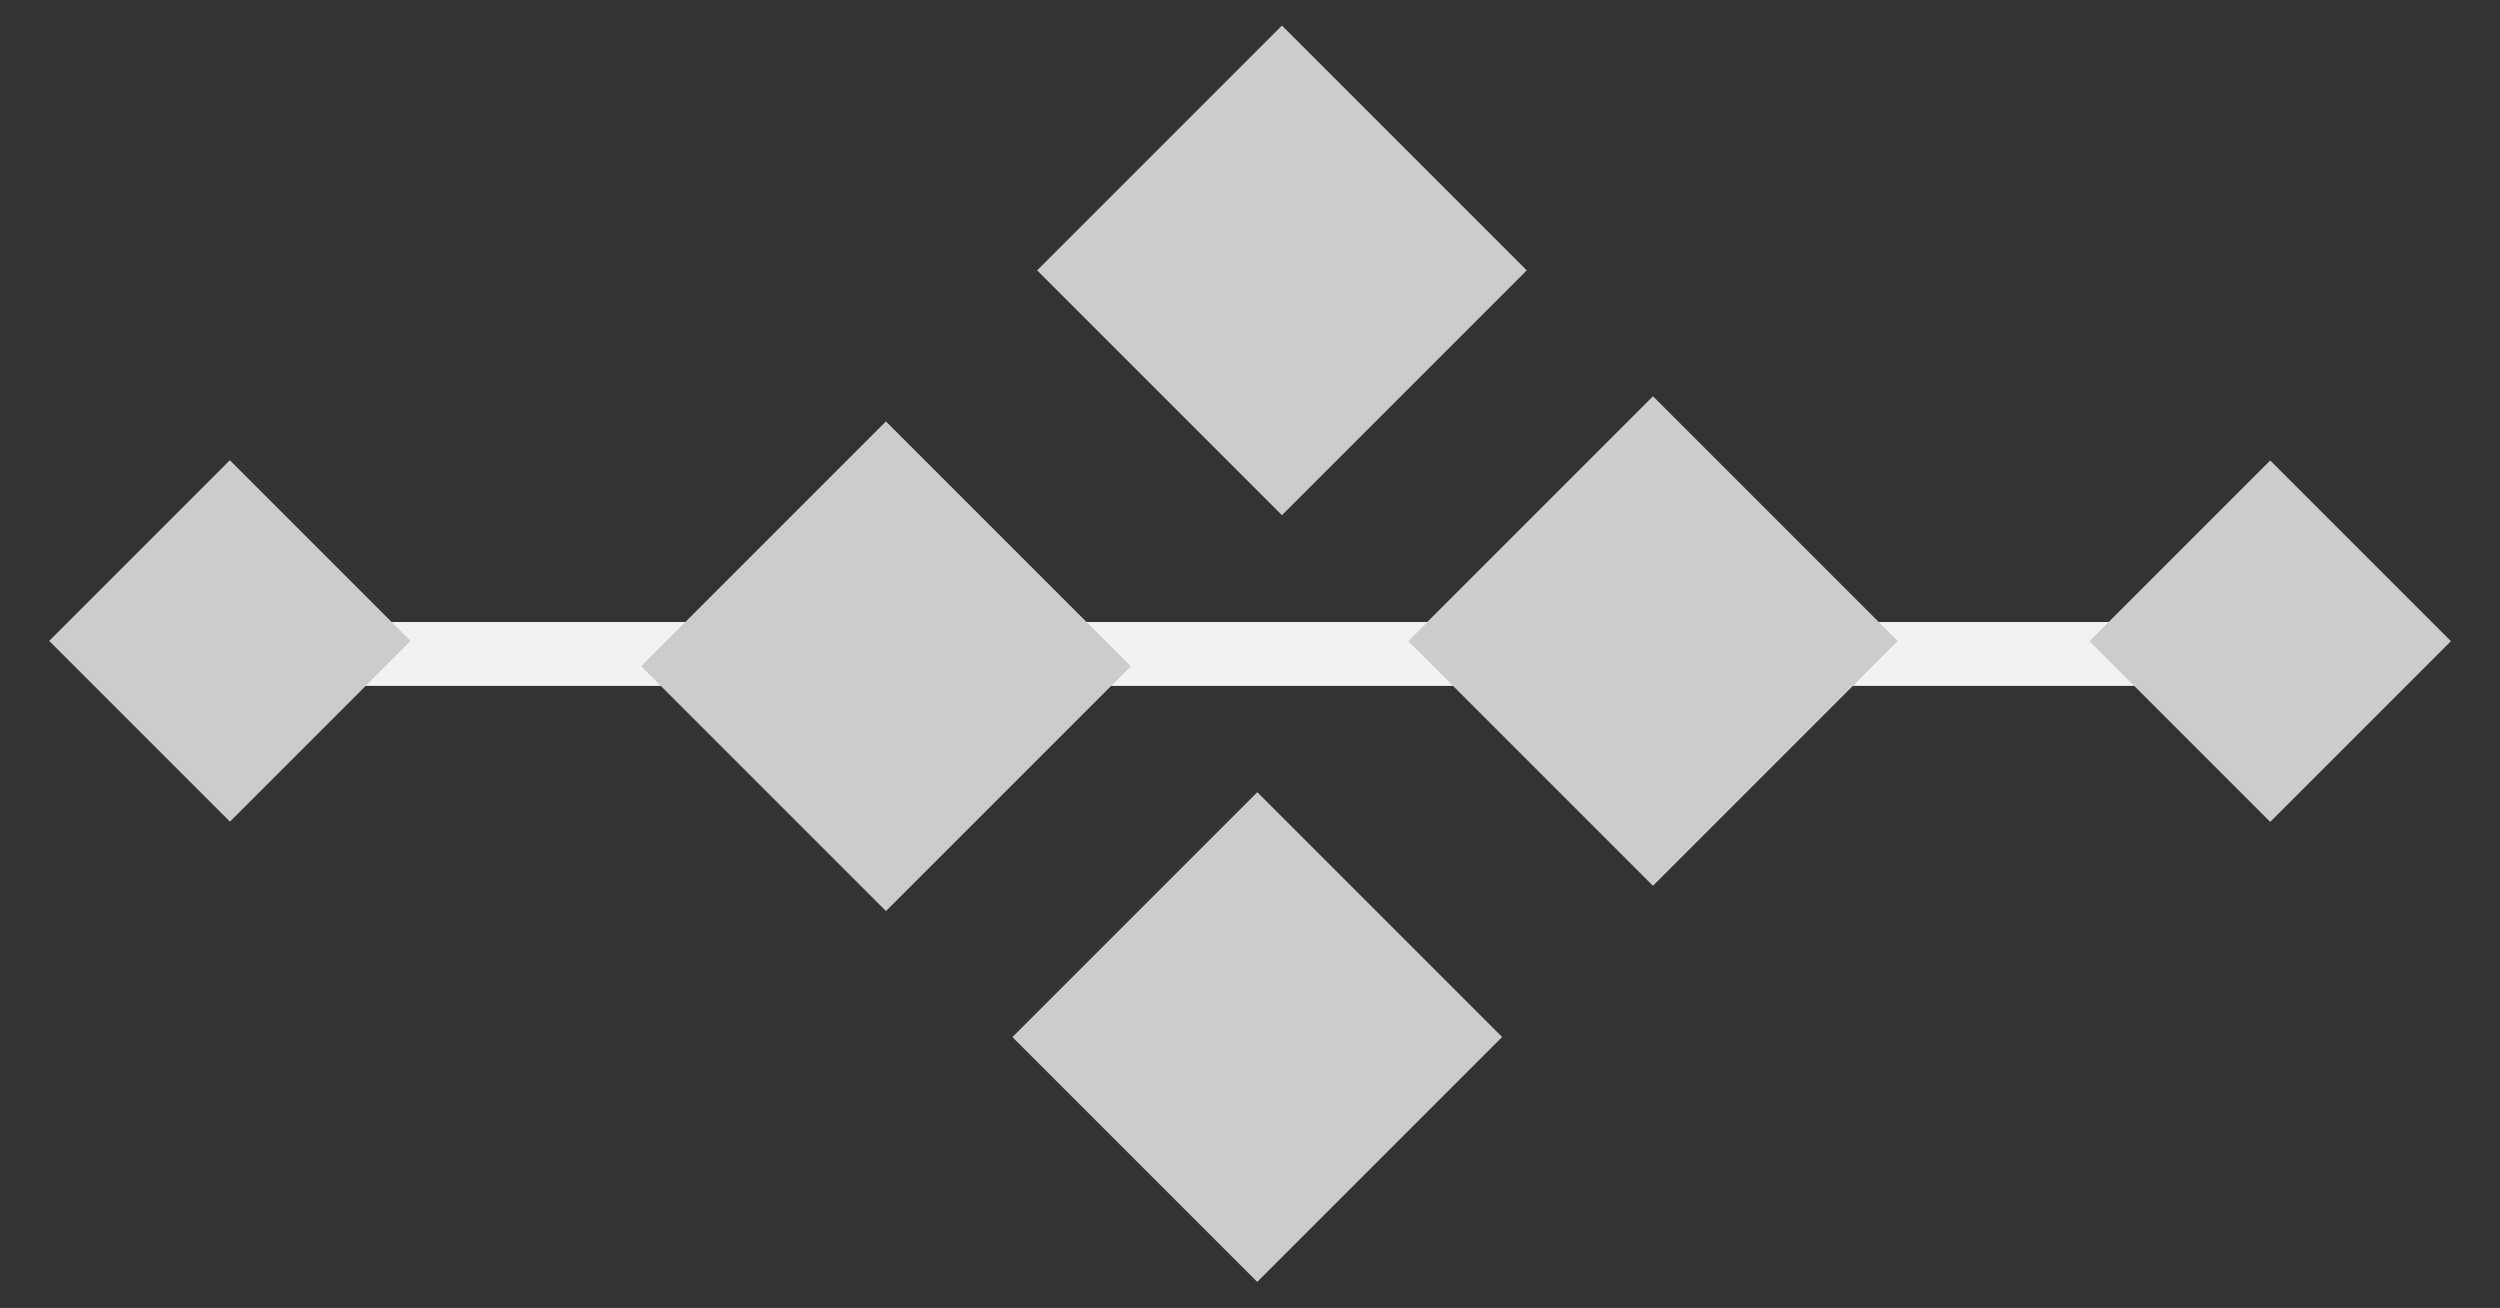 <?xml version="1.0" encoding="utf-8"?>
<!-- Generator: Adobe Illustrator 16.0.0, SVG Export Plug-In . SVG Version: 6.00 Build 0)  -->
<!DOCTYPE svg PUBLIC "-//W3C//DTD SVG 1.1//EN" "http://www.w3.org/Graphics/SVG/1.1/DTD/svg11.dtd">
<svg version="1.1" id="圖層_1" xmlns="http://www.w3.org/2000/svg" xmlns:xlink="http://www.w3.org/1999/xlink" x="0px" y="0px"
	 width="62px" height="32.436px" viewBox="0 0 62 32.436" enable-background="new 0 0 62 32.436" xml:space="preserve">
<rect x="0" y="0" width="62" height="32.436" fill="#333333" stroke="none"/>
<g id="圖層_3">
</g>
<g id="圖層_5">
</g>
<g id="圖層_1_1_">
	<rect x="5.699" y="15.426" fill="#F2F2F2" width="51.327" height="1.584"/>
	<g>
		
			<rect x="27.5" y="2.404" transform="matrix(-0.707 -0.707 0.707 -0.707 49.535 33.918)" fill="#CCCCCC" width="8.587" height="8.587"/>
		
			<rect x="36.697" y="11.598" transform="matrix(-0.707 -0.707 0.707 -0.707 58.738 56.113)" fill="#CCCCCC" width="8.586" height="8.587"/>
		
			<rect x="53.127" y="12.723" transform="matrix(-0.707 -0.707 0.707 -0.707 84.867 66.939)" fill="#CCCCCC" width="6.339" height="6.339"/>
		
			<rect x="2.531" y="12.723" transform="matrix(-0.707 -0.707 0.707 -0.707 -1.504 31.161)" fill="#CCCCCC" width="6.34" height="6.338"/>
		
			<rect x="17.677" y="12.225" transform="matrix(-0.707 -0.707 0.707 -0.707 25.827 43.735)" fill="#CCCCCC" width="8.588" height="8.587"/>
		
			<rect x="26.876" y="21.42" transform="matrix(-0.707 -0.707 0.707 -0.707 35.037 65.936)" fill="#CCCCCC" width="8.587" height="8.589"/>
	</g>
</g>
<g id="圖層_2">
</g>
</svg>
